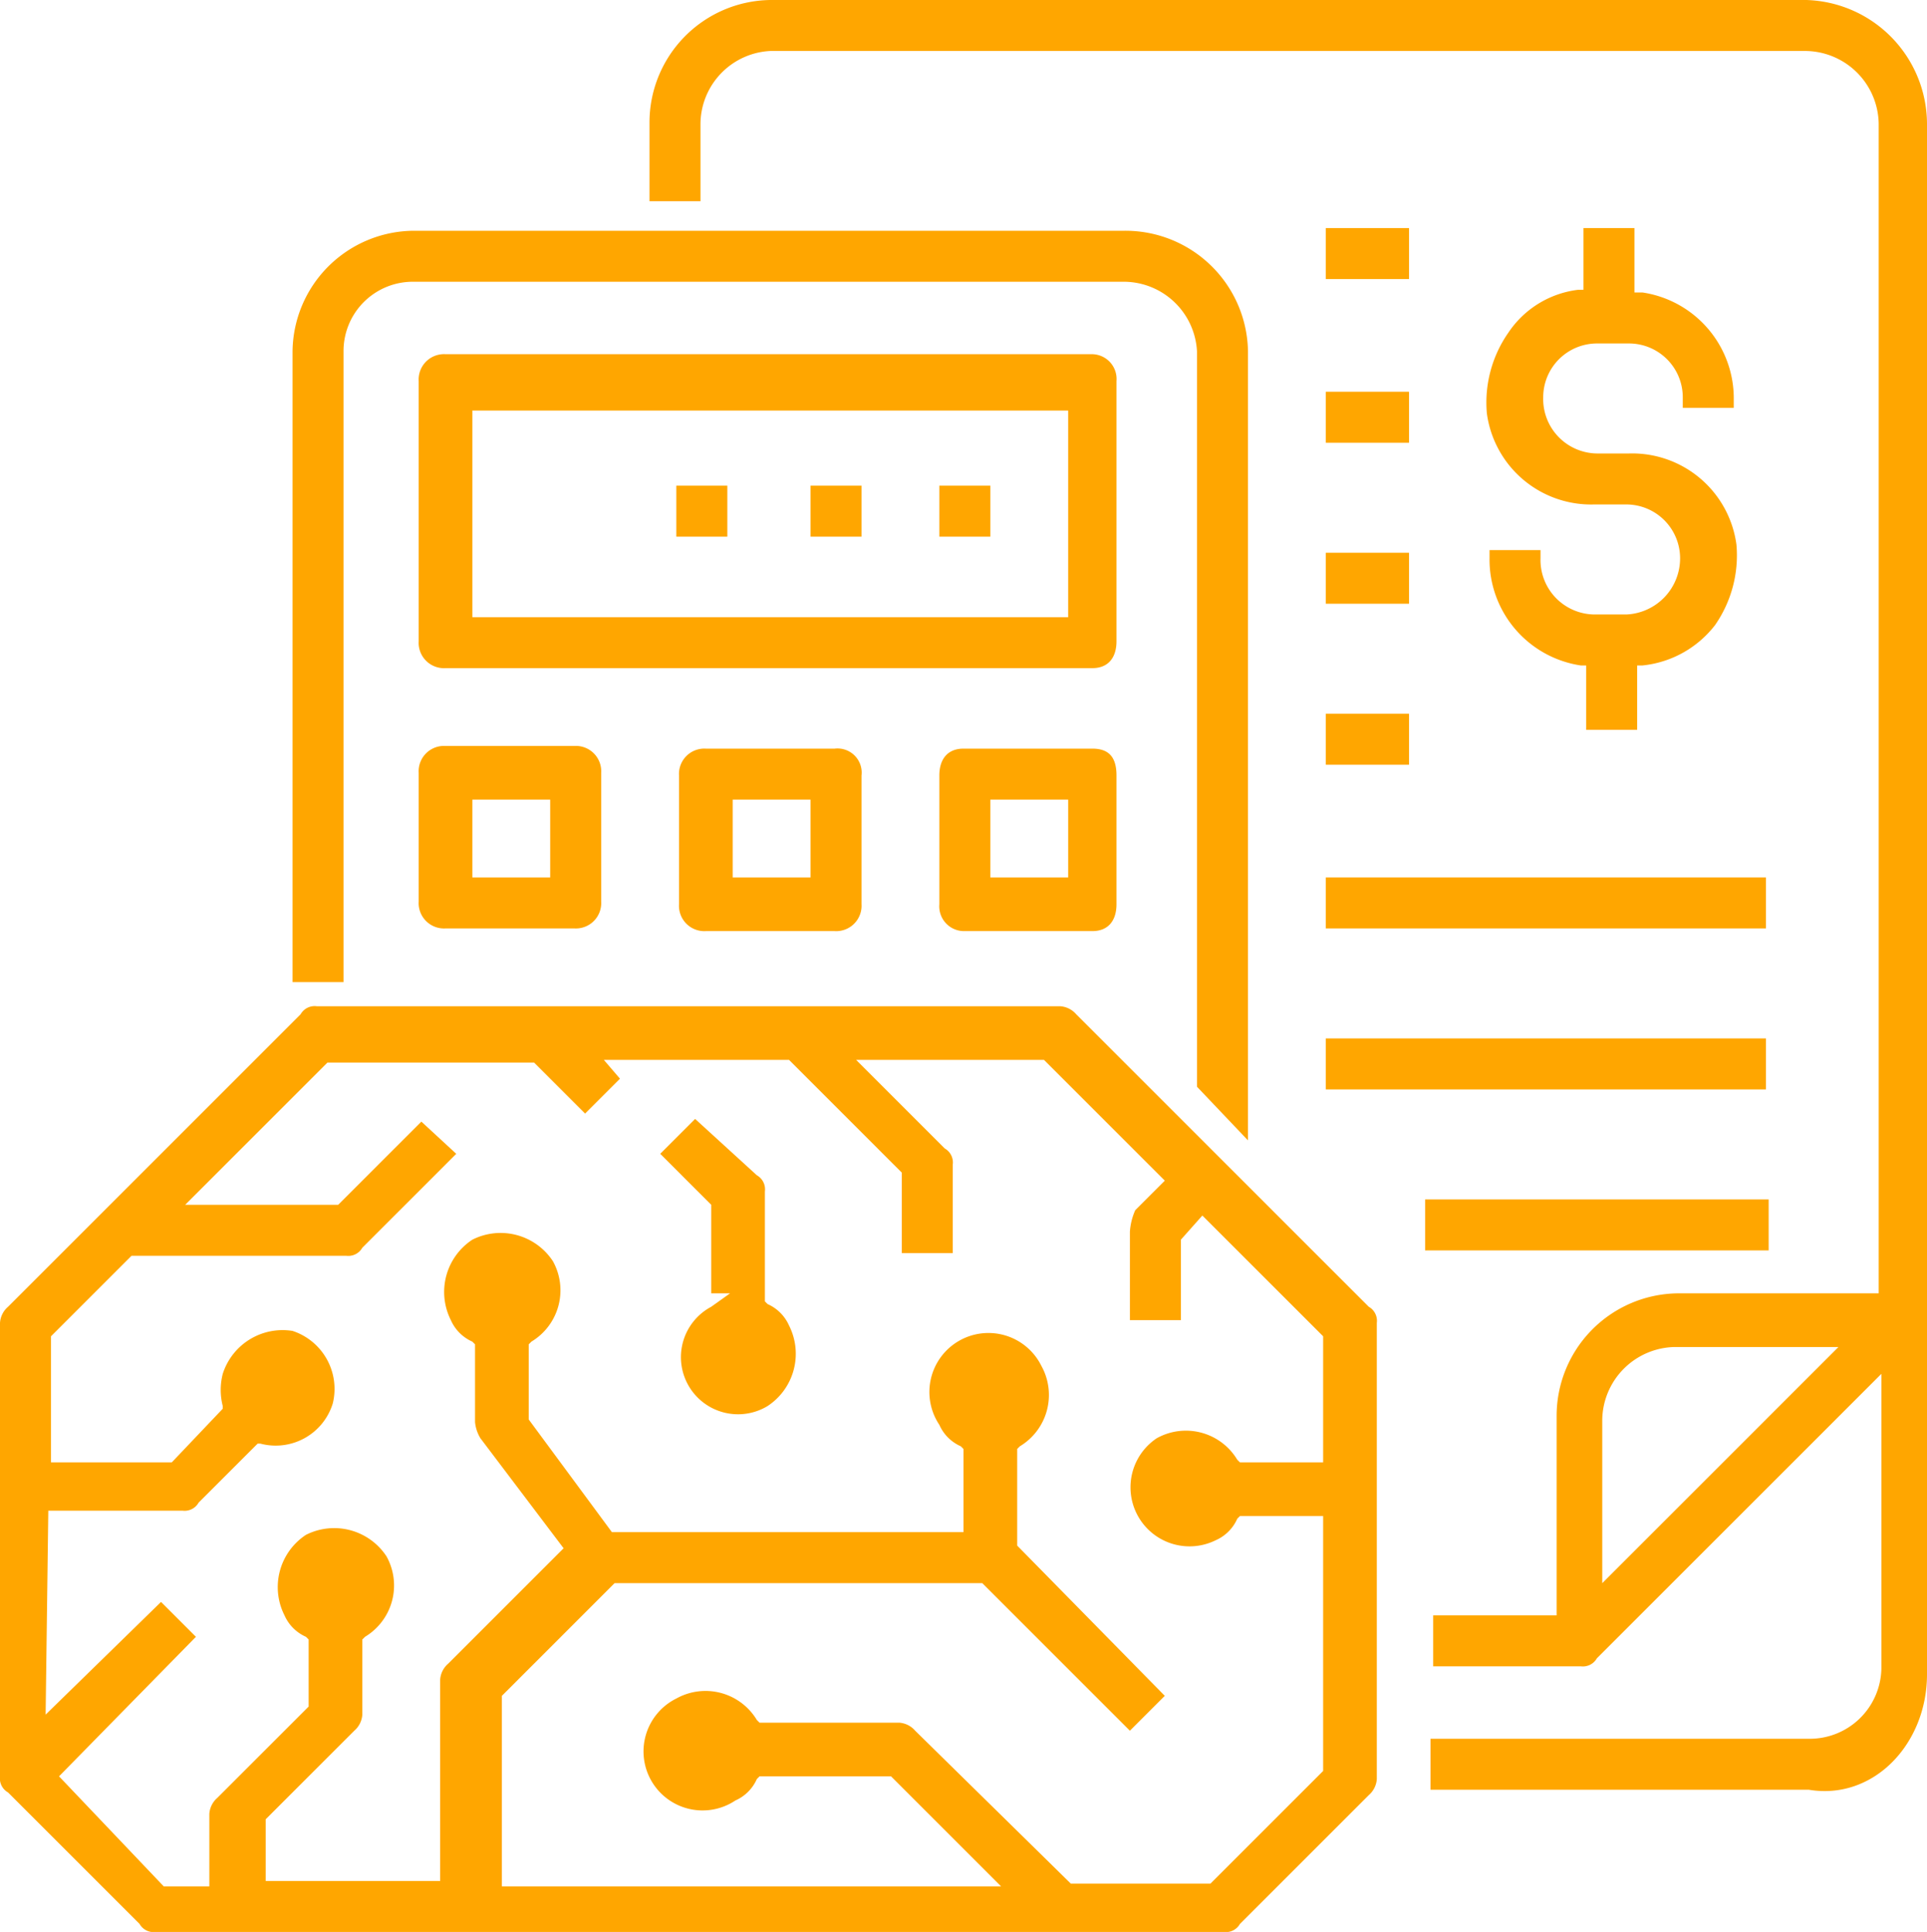 <svg xmlns="http://www.w3.org/2000/svg" width="71.8" height="72" viewBox="0 0 71.8 72">
  <g id="Outline" transform="translate(-0.1)">
    <path id="Path_15827" data-name="Path 15827" d="M71.9,62.4V4.6A4.634,4.634,0,0,0,67.4,0H28.8a4.567,4.567,0,0,0-4.5,4.6V7.5h1.9V4.6a2.737,2.737,0,0,1,2.6-2.7H67.4a2.754,2.754,0,0,1,2.7,2.7V48.2H62.6a4.567,4.567,0,0,0-4.5,4.6v7.4H53.5v1.9H59a.6.6,0,0,0,.6-.3L70.2,51.2v11a2.669,2.669,0,0,1-2.7,2.6H53.4v1.9H67.5C69.9,67.1,71.9,65,71.9,62.4ZM59.8,59V52.9a2.754,2.754,0,0,1,2.7-2.7h6.1Z" fill="#ffa600"/>
    <path id="Path_15828" data-name="Path 15828" d="M64,23.3a4.551,4.551,0,0,0,.8-3,3.92,3.92,0,0,0-4-3.4H59.6a2.03,2.03,0,0,1-2-2.1,2.006,2.006,0,0,1,2-2h1.2a2.006,2.006,0,0,1,2,2v.4h1.9v-.3a3.992,3.992,0,0,0-3.4-4H61V8.5H59.1v2.3h-.2a3.653,3.653,0,0,0-2.6,1.6,4.551,4.551,0,0,0-.8,3,3.92,3.92,0,0,0,4,3.4h1.2a2.006,2.006,0,0,1,2,2,2.094,2.094,0,0,1-2,2.1H59.5a2.03,2.03,0,0,1-2-2.1v-.3H55.6v.3a3.992,3.992,0,0,0,3.4,4h.2v2.4h1.9V24.8h.2A3.918,3.918,0,0,0,64,23.3Z" fill="#ffa600"/>
    <rect id="Rectangle_1211" data-name="Rectangle 1211" width="3.1" height="1.9" transform="translate(49.5 14.6)" fill="#ffa600"/>
    <rect id="Rectangle_1212" data-name="Rectangle 1212" width="3.1" height="1.9" transform="translate(49.5 8.5)" fill="#ffa600"/>
    <rect id="Rectangle_1213" data-name="Rectangle 1213" width="3.1" height="1.9" transform="translate(49.5 20.6)" fill="#ffa600"/>
    <rect id="Rectangle_1214" data-name="Rectangle 1214" width="3.1" height="1.9" transform="translate(49.5 26.6)" fill="#ffa600"/>
    <rect id="Rectangle_1215" data-name="Rectangle 1215" width="16.4" height="1.9" transform="translate(49.5 32.7)" fill="#ffa600"/>
    <rect id="Rectangle_1216" data-name="Rectangle 1216" width="16.4" height="1.9" transform="translate(49.5 38.7)" fill="#ffa600"/>
    <rect id="Rectangle_1217" data-name="Rectangle 1217" width="12.8" height="1.9" transform="translate(53.2 44.7)" fill="#ffa600"/>
    <path id="Path_15829" data-name="Path 15829" d="M15.5,10.5H42a2.737,2.737,0,0,1,2.7,2.6V40.5l1.9,2V13.1A4.567,4.567,0,0,0,42,8.6H15.5A4.546,4.546,0,0,0,11,13.1V36.6h1.9V13.1A2.582,2.582,0,0,1,15.5,10.5Z" fill="#ffa600"/>
    <path id="Path_15830" data-name="Path 15830" d="M15.7,23.9a.945.945,0,0,0,1,1H40.8c.6,0,.9-.4.9-1V14.2a.923.923,0,0,0-.9-1H16.7a.945.945,0,0,0-1,1Zm2-8.6H39.9V23H17.7Z" fill="#ffa600"/>
    <path id="Path_15831" data-name="Path 15831" d="M15.7,33.6a.945.945,0,0,0,1,1h4.8a.945.945,0,0,0,1-1V28.8a.945.945,0,0,0-1-1H16.7a.945.945,0,0,0-1,1Zm2-3.8h2.9v2.9H17.7Z" fill="#ffa600"/>
    <path id="Path_15832" data-name="Path 15832" d="M31.2,27.9H26.4a.945.945,0,0,0-1,1v4.8a.945.945,0,0,0,1,1h4.8a.945.945,0,0,0,1-1V28.9A.9.9,0,0,0,31.2,27.9Zm-.9,4.8H27.4V29.8h2.9Z" fill="#ffa600"/>
    <path id="Path_15833" data-name="Path 15833" d="M40.8,27.9H36c-.6,0-.9.4-.9,1v4.8a.923.923,0,0,0,.9,1h4.8c.6,0,.9-.4.9-1V28.9C41.7,28.2,41.4,27.9,40.8,27.9Zm-.9,4.8H37V29.8h2.9Z" fill="#ffa600"/>
    <rect id="Rectangle_1218" data-name="Rectangle 1218" width="1.9" height="1.9" transform="translate(35.1 18.1)" fill="#ffa600"/>
    <rect id="Rectangle_1219" data-name="Rectangle 1219" width="1.9" height="1.9" transform="translate(30.3 18.1)" fill="#ffa600"/>
    <rect id="Rectangle_1220" data-name="Rectangle 1220" width="1.9" height="1.9" transform="translate(25.3 18.1)" fill="#ffa600"/>
    <path id="Path_15834" data-name="Path 15834" d="M45.7,72a.6.6,0,0,0,.6-.3l4.8-4.8a.864.864,0,0,0,.3-.6v-17a.6.6,0,0,0-.3-.6L40.2,37.8a.864.864,0,0,0-.6-.3H11.9a.6.6,0,0,0-.6.3L.4,48.7a.864.864,0,0,0-.3.6V66.2a.6.6,0,0,0,.3.6l4.9,4.9a.6.6,0,0,0,.6.3ZM2.3,66.2,7.4,61,6.1,59.7,1.8,63.9l.1-7.6h5a.6.6,0,0,0,.6-.3l2.2-2.2h.1a2.225,2.225,0,0,0,2.7-1.5A2.275,2.275,0,0,0,11,49.6a2.34,2.34,0,0,0-2.6,1.6,2.4,2.4,0,0,0,0,1.2v.1l-1.9,2H2V49.8l3-3h8a.6.6,0,0,0,.6-.3L17.1,43l-1.3-1.2-3.1,3.1H7l5.3-5.3H20l1.9,1.9,1.3-1.3-.6-.7h6.9l4.2,4.2v3h1.9V43.4a.6.6,0,0,0-.3-.6L32,39.5h7L43.5,44l-1.1,1.1a2.353,2.353,0,0,0-.2.8v3.3h1.9v-3l.8-.9,4.5,4.5v4.7H46.3l-.1-.1a2.232,2.232,0,0,0-3-.8,2.2,2.2,0,0,0,2.2,3.8,1.562,1.562,0,0,0,.8-.8l.1-.1h3.1V66l-4.2,4.2H40l-5.8-5.7a.864.864,0,0,0-.6-.3H28.4l-.1-.1a2.232,2.232,0,0,0-3-.8,2.2,2.2,0,1,0,2.2,3.8,1.562,1.562,0,0,0,.8-.8l.1-.1h4.9l4.1,4.1H18.8V63.2L23,59H36.7l5.5,5.5,1.3-1.3L38,57.6V54l.1-.1a2.232,2.232,0,0,0,.8-3,2.2,2.2,0,1,0-3.8,2.2,1.562,1.562,0,0,0,.8.8l.1.1v3.1H22.9l-3.1-4.2V50.1l.1-.1a2.232,2.232,0,0,0,.8-3,2.331,2.331,0,0,0-3-.8,2.331,2.331,0,0,0-.8,3,1.562,1.562,0,0,0,.8.8l.1.1V53a1.421,1.421,0,0,0,.2.6l3.1,4.1L16.8,62a.864.864,0,0,0-.3.6v7.5H10V67.8l3.3-3.3a.864.864,0,0,0,.3-.6V61.1l.1-.1a2.232,2.232,0,0,0,.8-3,2.331,2.331,0,0,0-3-.8,2.331,2.331,0,0,0-.8,3,1.562,1.562,0,0,0,.8.8l.1.1v2.5L8.2,67a.864.864,0,0,0-.3.6v2.7H6.2Z" fill="#ffa600"/>
    <path id="Path_15835" data-name="Path 15835" d="M28.7,52.4a2.331,2.331,0,0,0,.8-3,1.562,1.562,0,0,0-.8-.8l-.1-.1V44.4a.6.6,0,0,0-.3-.6L26,41.7,24.7,43l1.9,1.9v3.3h.7l-.7.5a2.128,2.128,0,1,0,2.1,3.7Z" fill="#ffa600"/>
  </g>
</svg>
